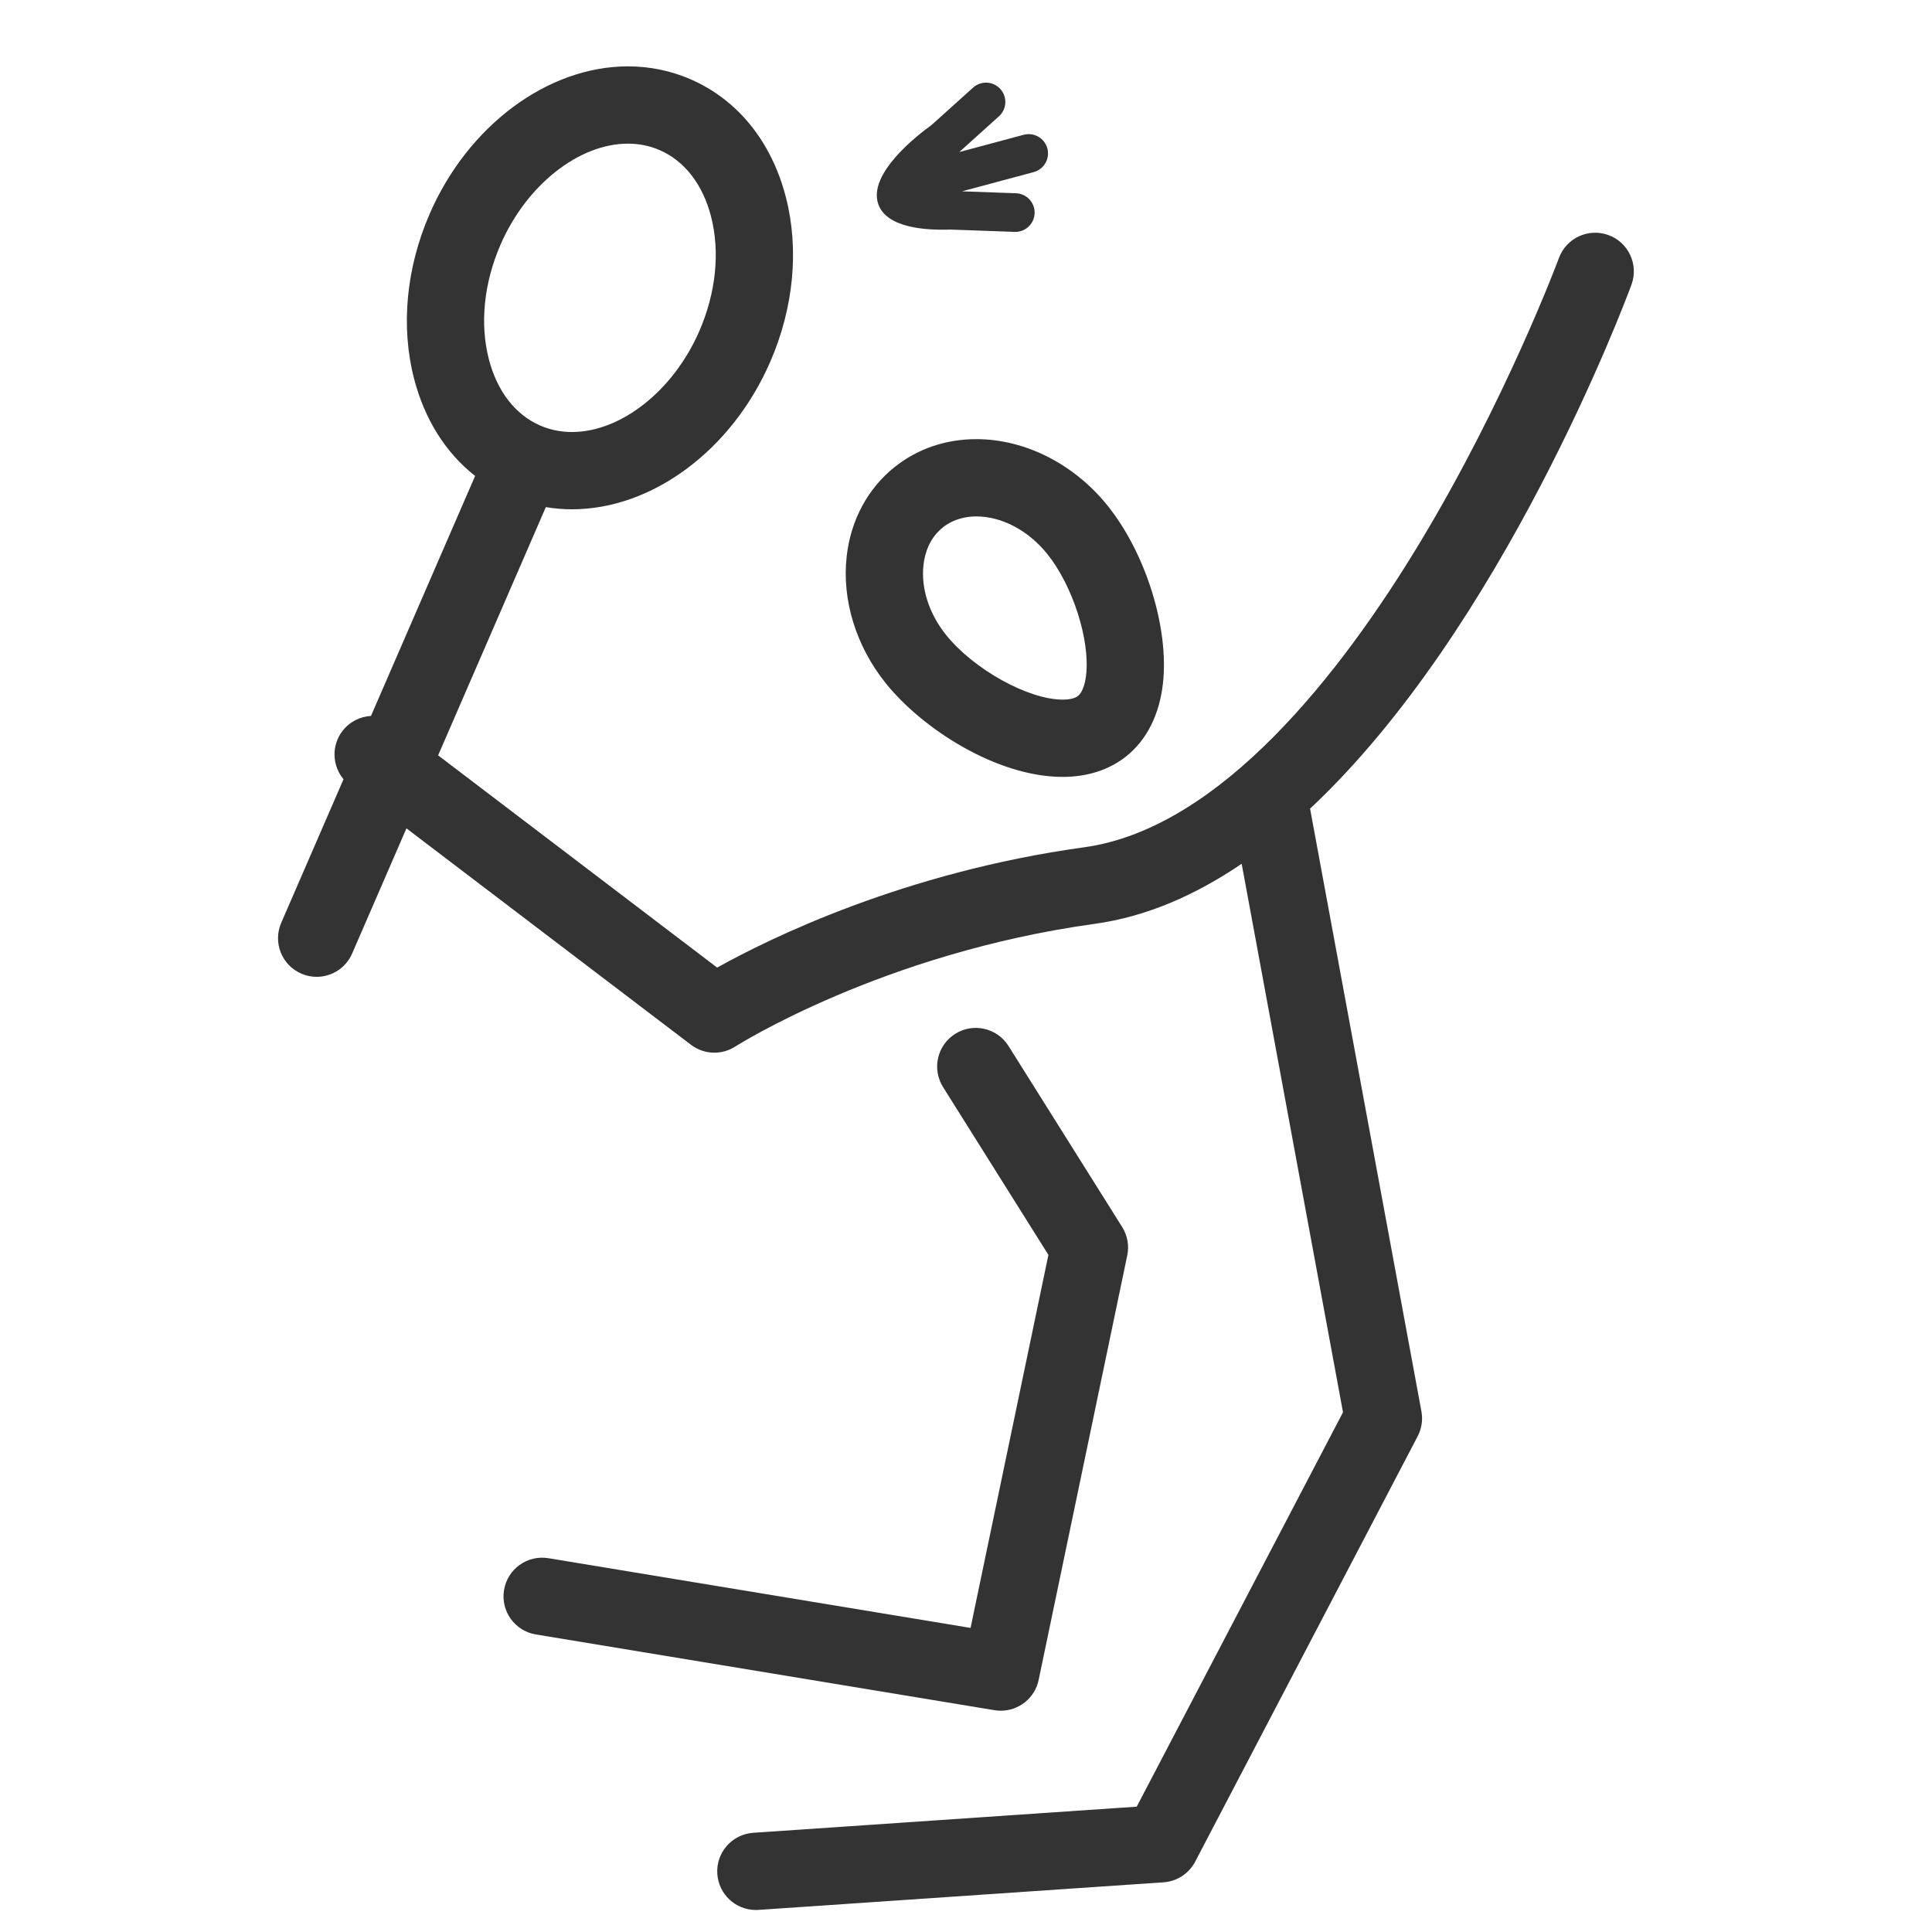 <svg xmlns="http://www.w3.org/2000/svg" width="500" height="500" enable-background="new 0 0 500 500" viewBox="0 0 500 500"><path fill="#333" d="M275.042,201.062c6.363,0,12.03-1.831,16.387-5.295c5.324-4.23,8.622-10.761,9.538-18.883   c1.61-14.276-4.385-33.594-14.255-45.934c-8.664-10.833-21.39-17.301-34.042-17.301c-7.888,0-15.184,2.484-21.096,7.184   c-6.973,5.542-11.395,13.757-12.453,23.134c-1.27,11.259,2.396,23.211,10.06,32.791   C238.605,188.54,257.881,201.062,275.042,201.062z M238.996,146.208c0.324-2.869,1.458-6.884,5.023-9.718   c2.954-2.348,6.335-2.841,8.651-2.841c6.631,0,13.519,3.661,18.423,9.793c6.533,8.168,11.019,22.163,10,31.199   c-0.298,2.647-1.066,4.64-2.109,5.469c-0.989,0.786-2.689,0.951-3.941,0.951c-8.953,0-23.085-7.849-30.242-16.796   C240.433,158.806,238.317,152.224,238.996,146.208z"/><path fill="#333" d="M422.216,73.693c1.913-5.181-0.737-10.932-5.918-12.844c-5.181-1.914-10.932,0.736-12.844,5.918   c-0.134,0.362-13.631,36.652-36.091,73.835c-20.053,33.196-51.388,73.794-86.786,78.674c-46.599,6.425-81.44,23.592-94.98,31.136   l-72.211-54.927l27.875-64.243c2.216,0.367,4.472,0.562,6.765,0.562c20.785,0,41.409-15.347,51.319-38.188   c6.076-14.001,7.509-29.13,4.035-42.6c-3.708-14.376-12.476-25.211-24.69-30.511c-5.092-2.209-10.536-3.329-16.183-3.329   c-20.786,0-41.41,15.348-51.32,38.189c-6.075,14.001-7.508,29.13-4.035,42.6c2.733,10.597,8.223,19.26,15.808,25.209L96.011,185.28   c-2.82,0.159-5.556,1.499-7.4,3.925c-2.88,3.786-2.639,8.961,0.29,12.462L72.78,238.821c-2.198,5.066,0.127,10.956,5.193,13.154   c1.297,0.562,2.646,0.829,3.976,0.829c3.863,0,7.543-2.253,9.179-6.022l14.06-32.404l73.637,56.012   c1.783,1.356,3.916,2.041,6.055,2.041c1.874,0,3.753-0.526,5.404-1.587c0.375-0.241,38.149-24.189,93.024-31.755   c13.424-1.851,26.141-7.464,38.036-15.546l26.226,141.954l-53.385,102.066l-99.245,6.764c-5.51,0.375-9.673,5.146-9.297,10.656   c0.36,5.279,4.753,9.321,9.967,9.32c0.229,0,0.459-0.008,0.69-0.023l104.831-7.144c3.471-0.236,6.569-2.26,8.182-5.342   l57.579-110.086c1.036-1.981,1.378-4.253,0.972-6.451l-28.818-155.986C388.887,162.628,420.476,78.408,422.216,73.693z    M129.533,63.326c6.68-15.397,20.239-26.15,32.973-26.15c2.892,0,5.658,0.564,8.222,1.677c6.433,2.791,11.151,8.885,13.284,17.157   c2.367,9.18,1.296,19.707-3.016,29.645c-6.68,15.396-20.239,26.149-32.972,26.149c-2.892,0-5.658-0.563-8.223-1.677   c-6.433-2.791-11.15-8.884-13.284-17.156C124.15,83.791,125.221,73.264,129.533,63.326z"/><path fill="#333" d="M259.02 442.731c4.654 0 8.798-3.258 9.779-7.958l22.933-109.871c.528-2.532.055-5.17-1.32-7.36L261 270.703c-2.938-4.678-9.111-6.087-13.787-3.15-4.677 2.937-6.088 9.109-3.151 13.786l27.267 43.424-20.15 96.539-109.242-18.041c-5.449-.899-10.596 2.788-11.496 8.236-.9 5.449 2.788 10.597 8.237 11.496l118.701 19.604C257.931 442.688 258.479 442.731 259.02 442.731zM245.991 59.413l16.592.597c.061.002.122.003.183.003 2.678 0 4.896-2.122 4.993-4.82.1-2.76-2.057-5.077-4.817-5.177l-13.967-.502 18.547-4.974c2.667-.715 4.25-3.457 3.535-6.124-.715-2.666-3.454-4.247-6.125-3.534l-16.677 4.472 10.273-9.248c2.052-1.848 2.218-5.009.371-7.062s-5.009-2.218-7.061-.37l-10.759 9.686c-3.591 2.582-16.599 12.615-13.757 20.535C229.499 58.959 239.48 59.644 245.991 59.413z"/></svg>
